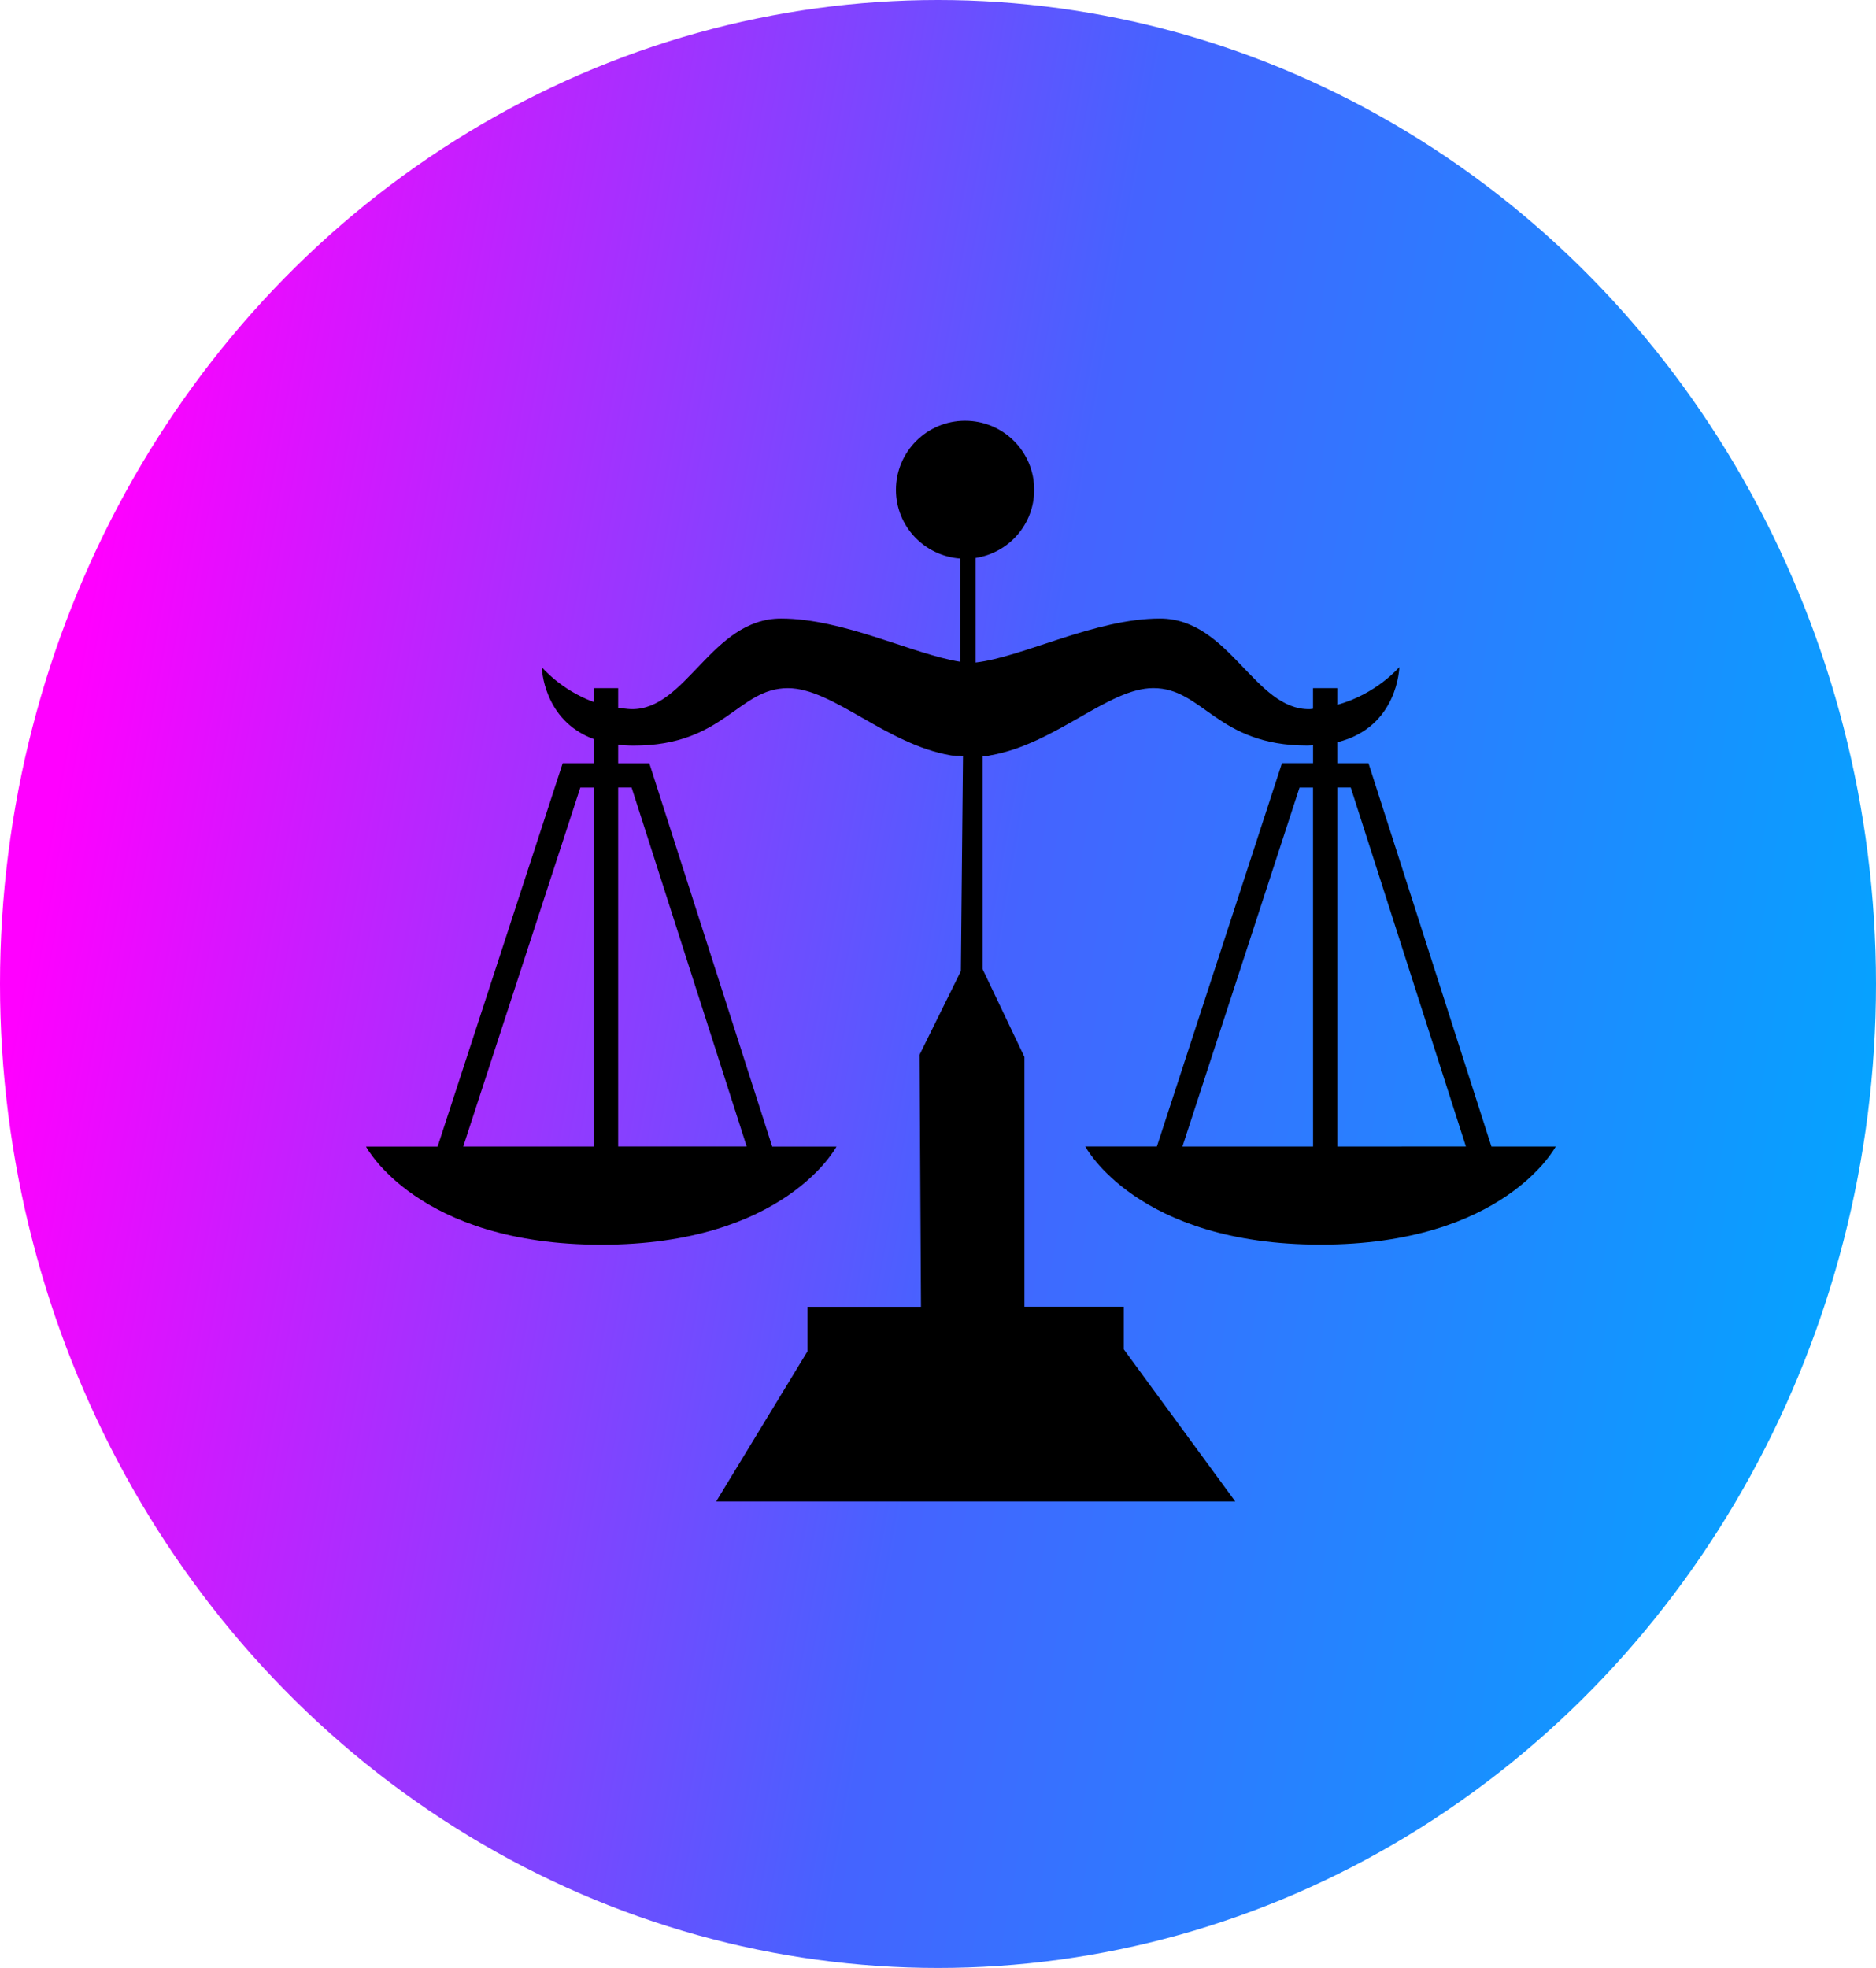 <svg xmlns="http://www.w3.org/2000/svg" width="41" height="43" viewBox="0 0 41 43" fill="none"><ellipse cx="20.5" cy="21.5" rx="20.5" ry="21.5" fill="url(#paint0_linear_35_2466)"></ellipse><path d="M32.595 25.052L29.908 16.676H29.227V16.218C30.559 15.889 30.582 14.576 30.582 14.576C30.582 14.576 30.077 15.169 29.227 15.399V15.036H28.696V15.487C28.674 15.488 28.654 15.494 28.631 15.495C27.42 15.524 26.874 13.515 25.351 13.515C23.932 13.515 22.348 14.359 21.323 14.476V12.191C22.048 12.078 22.602 11.459 22.602 10.703C22.604 9.87 21.926 9.193 21.092 9.193C20.258 9.193 19.581 9.87 19.581 10.703C19.581 11.499 20.201 12.145 20.983 12.204V14.459C19.958 14.298 18.438 13.515 17.07 13.515C15.546 13.515 15.002 15.524 13.791 15.495C13.692 15.491 13.602 15.476 13.51 15.464V15.036H12.978V15.339C12.258 15.078 11.841 14.577 11.841 14.577C11.841 14.577 11.863 15.74 12.978 16.149V16.676H12.298L9.564 25.053H8C8 25.053 9.122 27.197 13.141 27.197C17.159 27.197 18.281 25.053 18.281 25.053H16.877L14.191 16.677H13.51V16.274C13.617 16.285 13.729 16.292 13.85 16.292C15.83 16.292 16.125 15.036 17.219 15.036C18.203 15.036 19.355 16.258 20.777 16.505C20.837 16.522 21.136 16.502 21.046 16.524L21 21.218L20.097 23.046L20.128 28.553H17.647V29.527L15.652 32.807H26.997L24.56 29.483V28.551H22.389V23.095L21.474 21.174L21.474 16.513C21.556 16.512 21.552 16.53 21.647 16.504C23.068 16.257 24.221 15.035 25.205 15.035C26.299 15.035 26.593 16.291 28.573 16.291C28.619 16.291 28.656 16.286 28.697 16.284V16.674H28.018L25.284 25.05H23.719C23.719 25.05 24.841 27.195 28.859 27.195C32.878 27.195 34 25.052 34 25.052H32.595ZM12.978 25.052H10.124L12.683 17.209H12.978V25.052ZM13.804 17.208L16.319 25.05H13.51V17.208H13.804ZM28.697 25.052H25.842L28.401 17.209H28.696L28.697 25.052ZM29.228 25.052V17.208H29.521L32.037 25.05L29.228 25.052Z" fill="black"></path><defs><linearGradient id="paint0_linear_35_2466" x1="2.949" y1="7.52" x2="44.248" y2="14.851" gradientUnits="userSpaceOnUse"><stop stop-color="#FF00FF"></stop><stop offset="0.5" stop-color="#4563FF"></stop><stop offset="1" stop-color="#00A8FF"></stop></linearGradient></defs></svg>